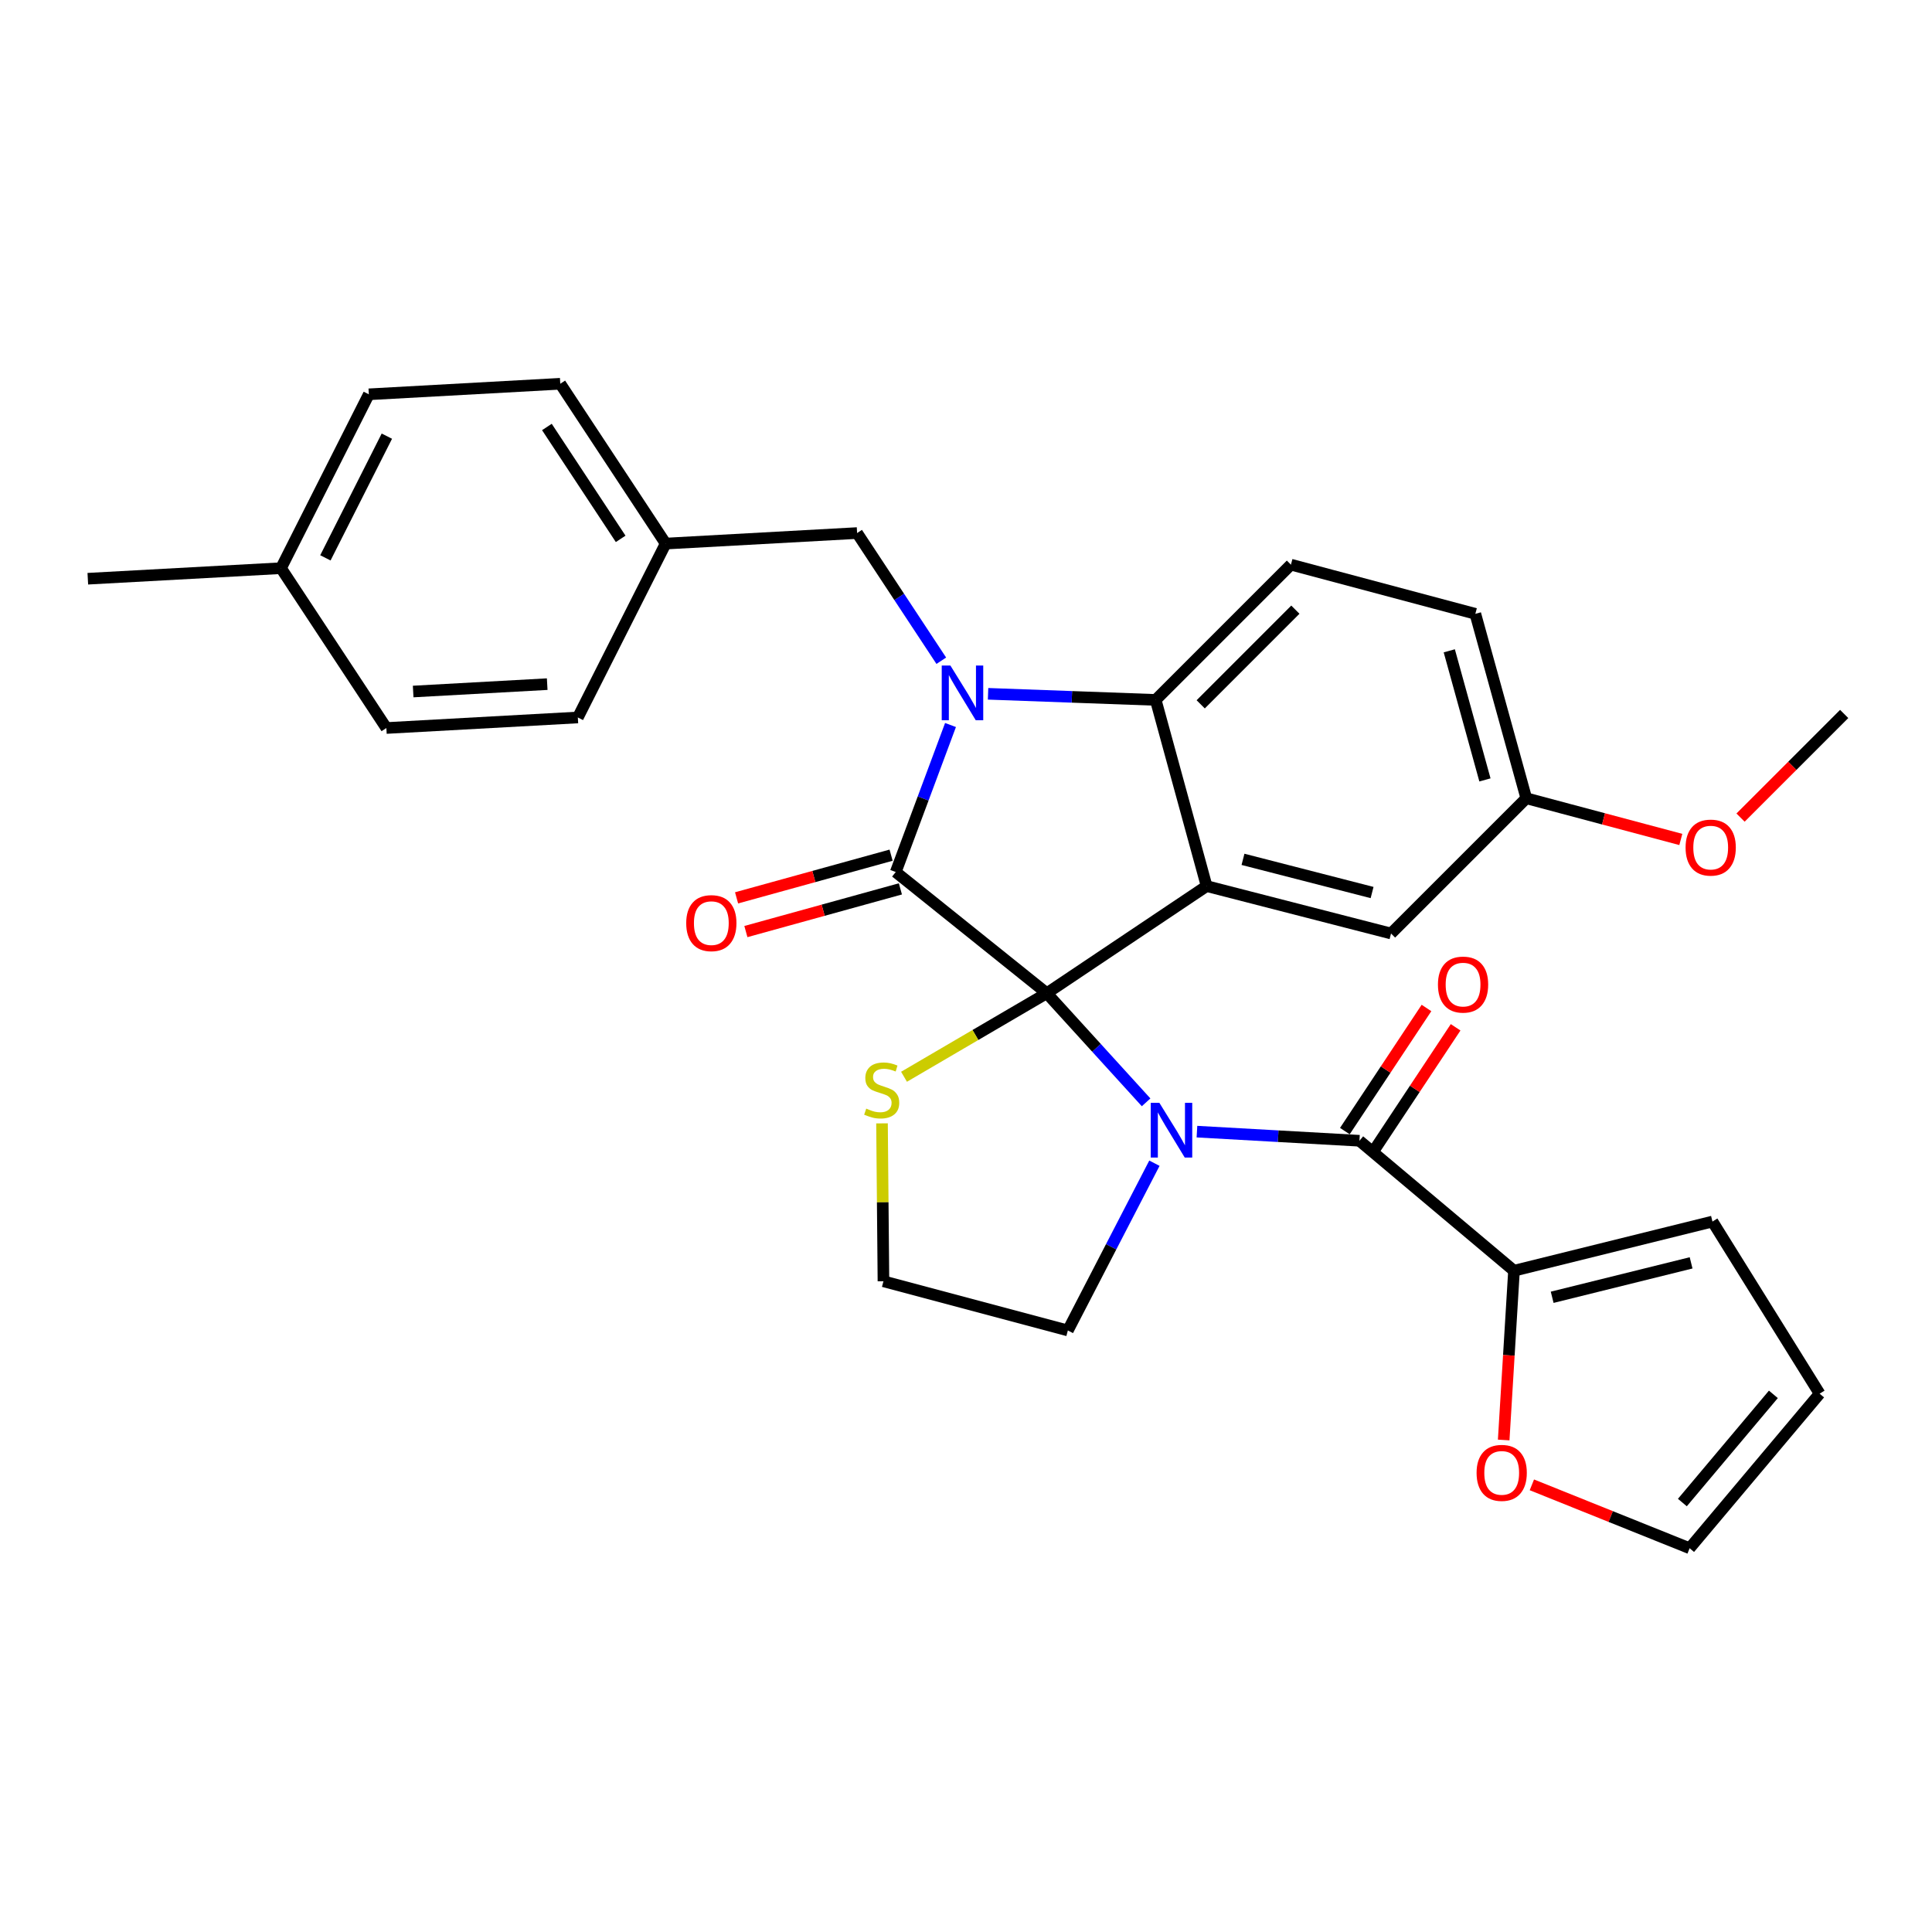 <?xml version='1.0' encoding='iso-8859-1'?>
<svg version='1.1' baseProfile='full'
              xmlns='http://www.w3.org/2000/svg'
                      xmlns:rdkit='http://www.rdkit.org/xml'
                      xmlns:xlink='http://www.w3.org/1999/xlink'
                  xml:space='preserve'
width='1000px' height='1000px' viewBox='0 0 1000 1000'>
<!-- END OF HEADER -->
<rect style='opacity:1.0;fill:#FFFFFF;stroke:none' width='1000' height='1000' x='0' y='0'> </rect>
<path class='bond-0' d='M 783.64,657.725 L 780.973,701.531' style='fill:none;fill-rule:evenodd;stroke:#000000;stroke-width:6px;stroke-linecap:butt;stroke-linejoin:miter;stroke-opacity:1' />
<path class='bond-0' d='M 780.973,701.531 L 778.307,745.337' style='fill:none;fill-rule:evenodd;stroke:#FF0000;stroke-width:6px;stroke-linecap:butt;stroke-linejoin:miter;stroke-opacity:1' />
<path class='bond-1' d='M 783.64,657.725 L 886.37,632.269' style='fill:none;fill-rule:evenodd;stroke:#000000;stroke-width:6px;stroke-linecap:butt;stroke-linejoin:miter;stroke-opacity:1' />
<path class='bond-1' d='M 803.402,671.472 L 875.313,653.653' style='fill:none;fill-rule:evenodd;stroke:#000000;stroke-width:6px;stroke-linecap:butt;stroke-linejoin:miter;stroke-opacity:1' />
<path class='bond-2' d='M 783.64,657.725 L 703.641,590.455' style='fill:none;fill-rule:evenodd;stroke:#000000;stroke-width:6px;stroke-linecap:butt;stroke-linejoin:miter;stroke-opacity:1' />
<path class='bond-3' d='M 593.223,570.565 L 567.518,542.33' style='fill:none;fill-rule:evenodd;stroke:#0000FF;stroke-width:6px;stroke-linecap:butt;stroke-linejoin:miter;stroke-opacity:1' />
<path class='bond-3' d='M 567.518,542.33 L 541.814,514.096' style='fill:none;fill-rule:evenodd;stroke:#000000;stroke-width:6px;stroke-linecap:butt;stroke-linejoin:miter;stroke-opacity:1' />
<path class='bond-4' d='M 619.536,585.735 L 661.588,588.095' style='fill:none;fill-rule:evenodd;stroke:#0000FF;stroke-width:6px;stroke-linecap:butt;stroke-linejoin:miter;stroke-opacity:1' />
<path class='bond-4' d='M 661.588,588.095 L 703.641,590.455' style='fill:none;fill-rule:evenodd;stroke:#000000;stroke-width:6px;stroke-linecap:butt;stroke-linejoin:miter;stroke-opacity:1' />
<path class='bond-5' d='M 597.522,602.073 L 575.122,645.357' style='fill:none;fill-rule:evenodd;stroke:#0000FF;stroke-width:6px;stroke-linecap:butt;stroke-linejoin:miter;stroke-opacity:1' />
<path class='bond-5' d='M 575.122,645.357 L 552.722,688.641' style='fill:none;fill-rule:evenodd;stroke:#000000;stroke-width:6px;stroke-linecap:butt;stroke-linejoin:miter;stroke-opacity:1' />
<path class='bond-6' d='M 711.183,595.454 L 732.305,563.591' style='fill:none;fill-rule:evenodd;stroke:#000000;stroke-width:6px;stroke-linecap:butt;stroke-linejoin:miter;stroke-opacity:1' />
<path class='bond-6' d='M 732.305,563.591 L 753.427,531.728' style='fill:none;fill-rule:evenodd;stroke:#FF0000;stroke-width:6px;stroke-linecap:butt;stroke-linejoin:miter;stroke-opacity:1' />
<path class='bond-6' d='M 696.099,585.455 L 717.221,553.592' style='fill:none;fill-rule:evenodd;stroke:#000000;stroke-width:6px;stroke-linecap:butt;stroke-linejoin:miter;stroke-opacity:1' />
<path class='bond-6' d='M 717.221,553.592 L 738.343,521.729' style='fill:none;fill-rule:evenodd;stroke:#FF0000;stroke-width:6px;stroke-linecap:butt;stroke-linejoin:miter;stroke-opacity:1' />
<path class='bond-7' d='M 792.896,768.553 L 833.722,784.959' style='fill:none;fill-rule:evenodd;stroke:#FF0000;stroke-width:6px;stroke-linecap:butt;stroke-linejoin:miter;stroke-opacity:1' />
<path class='bond-7' d='M 833.722,784.959 L 874.547,801.365' style='fill:none;fill-rule:evenodd;stroke:#000000;stroke-width:6px;stroke-linecap:butt;stroke-linejoin:miter;stroke-opacity:1' />
<path class='bond-8' d='M 874.547,801.365 L 941.837,721.366' style='fill:none;fill-rule:evenodd;stroke:#000000;stroke-width:6px;stroke-linecap:butt;stroke-linejoin:miter;stroke-opacity:1' />
<path class='bond-8' d='M 870.791,777.716 L 917.895,721.717' style='fill:none;fill-rule:evenodd;stroke:#000000;stroke-width:6px;stroke-linecap:butt;stroke-linejoin:miter;stroke-opacity:1' />
<path class='bond-9' d='M 790.004,413.185 L 829.995,423.846' style='fill:none;fill-rule:evenodd;stroke:#000000;stroke-width:6px;stroke-linecap:butt;stroke-linejoin:miter;stroke-opacity:1' />
<path class='bond-9' d='M 829.995,423.846 L 869.986,434.507' style='fill:none;fill-rule:evenodd;stroke:#FF0000;stroke-width:6px;stroke-linecap:butt;stroke-linejoin:miter;stroke-opacity:1' />
<path class='bond-10' d='M 790.004,413.185 L 763.633,317.723' style='fill:none;fill-rule:evenodd;stroke:#000000;stroke-width:6px;stroke-linecap:butt;stroke-linejoin:miter;stroke-opacity:1' />
<path class='bond-10' d='M 768.605,403.684 L 750.145,336.861' style='fill:none;fill-rule:evenodd;stroke:#000000;stroke-width:6px;stroke-linecap:butt;stroke-linejoin:miter;stroke-opacity:1' />
<path class='bond-11' d='M 790.004,413.185 L 719.999,483.18' style='fill:none;fill-rule:evenodd;stroke:#000000;stroke-width:6px;stroke-linecap:butt;stroke-linejoin:miter;stroke-opacity:1' />
<path class='bond-12' d='M 763.633,317.723 L 668.181,292.267' style='fill:none;fill-rule:evenodd;stroke:#000000;stroke-width:6px;stroke-linecap:butt;stroke-linejoin:miter;stroke-opacity:1' />
<path class='bond-13' d='M 668.181,292.267 L 598.186,362.272' style='fill:none;fill-rule:evenodd;stroke:#000000;stroke-width:6px;stroke-linecap:butt;stroke-linejoin:miter;stroke-opacity:1' />
<path class='bond-13' d='M 670.479,315.563 L 621.483,364.567' style='fill:none;fill-rule:evenodd;stroke:#000000;stroke-width:6px;stroke-linecap:butt;stroke-linejoin:miter;stroke-opacity:1' />
<path class='bond-14' d='M 719.999,483.18 L 624.547,458.638' style='fill:none;fill-rule:evenodd;stroke:#000000;stroke-width:6px;stroke-linecap:butt;stroke-linejoin:miter;stroke-opacity:1' />
<path class='bond-14' d='M 710.187,461.972 L 643.371,444.793' style='fill:none;fill-rule:evenodd;stroke:#000000;stroke-width:6px;stroke-linecap:butt;stroke-linejoin:miter;stroke-opacity:1' />
<path class='bond-15' d='M 624.547,458.638 L 598.186,362.272' style='fill:none;fill-rule:evenodd;stroke:#000000;stroke-width:6px;stroke-linecap:butt;stroke-linejoin:miter;stroke-opacity:1' />
<path class='bond-16' d='M 624.547,458.638 L 541.814,514.096' style='fill:none;fill-rule:evenodd;stroke:#000000;stroke-width:6px;stroke-linecap:butt;stroke-linejoin:miter;stroke-opacity:1' />
<path class='bond-17' d='M 598.186,362.272 L 554.804,360.693' style='fill:none;fill-rule:evenodd;stroke:#000000;stroke-width:6px;stroke-linecap:butt;stroke-linejoin:miter;stroke-opacity:1' />
<path class='bond-17' d='M 554.804,360.693 L 511.422,359.114' style='fill:none;fill-rule:evenodd;stroke:#0000FF;stroke-width:6px;stroke-linecap:butt;stroke-linejoin:miter;stroke-opacity:1' />
<path class='bond-18' d='M 491.983,375.266 L 477.809,413.313' style='fill:none;fill-rule:evenodd;stroke:#0000FF;stroke-width:6px;stroke-linecap:butt;stroke-linejoin:miter;stroke-opacity:1' />
<path class='bond-18' d='M 477.809,413.313 L 463.635,451.359' style='fill:none;fill-rule:evenodd;stroke:#000000;stroke-width:6px;stroke-linecap:butt;stroke-linejoin:miter;stroke-opacity:1' />
<path class='bond-19' d='M 487.211,341.995 L 465.424,308.952' style='fill:none;fill-rule:evenodd;stroke:#0000FF;stroke-width:6px;stroke-linecap:butt;stroke-linejoin:miter;stroke-opacity:1' />
<path class='bond-19' d='M 465.424,308.952 L 443.638,275.909' style='fill:none;fill-rule:evenodd;stroke:#000000;stroke-width:6px;stroke-linecap:butt;stroke-linejoin:miter;stroke-opacity:1' />
<path class='bond-20' d='M 463.635,451.359 L 541.814,514.096' style='fill:none;fill-rule:evenodd;stroke:#000000;stroke-width:6px;stroke-linecap:butt;stroke-linejoin:miter;stroke-opacity:1' />
<path class='bond-21' d='M 461.226,442.638 L 421.238,453.685' style='fill:none;fill-rule:evenodd;stroke:#000000;stroke-width:6px;stroke-linecap:butt;stroke-linejoin:miter;stroke-opacity:1' />
<path class='bond-21' d='M 421.238,453.685 L 381.25,464.733' style='fill:none;fill-rule:evenodd;stroke:#FF0000;stroke-width:6px;stroke-linecap:butt;stroke-linejoin:miter;stroke-opacity:1' />
<path class='bond-21' d='M 466.045,460.081 L 426.057,471.129' style='fill:none;fill-rule:evenodd;stroke:#000000;stroke-width:6px;stroke-linecap:butt;stroke-linejoin:miter;stroke-opacity:1' />
<path class='bond-21' d='M 426.057,471.129 L 386.069,482.177' style='fill:none;fill-rule:evenodd;stroke:#FF0000;stroke-width:6px;stroke-linecap:butt;stroke-linejoin:miter;stroke-opacity:1' />
<path class='bond-22' d='M 541.814,514.096 L 504.868,535.714' style='fill:none;fill-rule:evenodd;stroke:#000000;stroke-width:6px;stroke-linecap:butt;stroke-linejoin:miter;stroke-opacity:1' />
<path class='bond-22' d='M 504.868,535.714 L 467.921,557.332' style='fill:none;fill-rule:evenodd;stroke:#CCCC00;stroke-width:6px;stroke-linecap:butt;stroke-linejoin:miter;stroke-opacity:1' />
<path class='bond-23' d='M 456.525,581.451 L 456.898,622.318' style='fill:none;fill-rule:evenodd;stroke:#CCCC00;stroke-width:6px;stroke-linecap:butt;stroke-linejoin:miter;stroke-opacity:1' />
<path class='bond-23' d='M 456.898,622.318 L 457.271,663.184' style='fill:none;fill-rule:evenodd;stroke:#000000;stroke-width:6px;stroke-linecap:butt;stroke-linejoin:miter;stroke-opacity:1' />
<path class='bond-24' d='M 457.271,663.184 L 552.722,688.641' style='fill:none;fill-rule:evenodd;stroke:#000000;stroke-width:6px;stroke-linecap:butt;stroke-linejoin:miter;stroke-opacity:1' />
<path class='bond-25' d='M 344.547,281.359 L 299.094,371.361' style='fill:none;fill-rule:evenodd;stroke:#000000;stroke-width:6px;stroke-linecap:butt;stroke-linejoin:miter;stroke-opacity:1' />
<path class='bond-26' d='M 344.547,281.359 L 289.995,198.635' style='fill:none;fill-rule:evenodd;stroke:#000000;stroke-width:6px;stroke-linecap:butt;stroke-linejoin:miter;stroke-opacity:1' />
<path class='bond-26' d='M 321.257,278.913 L 283.07,221.007' style='fill:none;fill-rule:evenodd;stroke:#000000;stroke-width:6px;stroke-linecap:butt;stroke-linejoin:miter;stroke-opacity:1' />
<path class='bond-27' d='M 344.547,281.359 L 443.638,275.909' style='fill:none;fill-rule:evenodd;stroke:#000000;stroke-width:6px;stroke-linecap:butt;stroke-linejoin:miter;stroke-opacity:1' />
<path class='bond-28' d='M 145.45,294.087 L 190.904,204.095' style='fill:none;fill-rule:evenodd;stroke:#000000;stroke-width:6px;stroke-linecap:butt;stroke-linejoin:miter;stroke-opacity:1' />
<path class='bond-28' d='M 168.422,288.747 L 200.239,225.752' style='fill:none;fill-rule:evenodd;stroke:#000000;stroke-width:6px;stroke-linecap:butt;stroke-linejoin:miter;stroke-opacity:1' />
<path class='bond-29' d='M 145.45,294.087 L 45.455,299.546' style='fill:none;fill-rule:evenodd;stroke:#000000;stroke-width:6px;stroke-linecap:butt;stroke-linejoin:miter;stroke-opacity:1' />
<path class='bond-30' d='M 145.45,294.087 L 199.983,376.82' style='fill:none;fill-rule:evenodd;stroke:#000000;stroke-width:6px;stroke-linecap:butt;stroke-linejoin:miter;stroke-opacity:1' />
<path class='bond-31' d='M 199.983,376.82 L 299.094,371.361' style='fill:none;fill-rule:evenodd;stroke:#000000;stroke-width:6px;stroke-linecap:butt;stroke-linejoin:miter;stroke-opacity:1' />
<path class='bond-31' d='M 213.854,357.932 L 283.232,354.11' style='fill:none;fill-rule:evenodd;stroke:#000000;stroke-width:6px;stroke-linecap:butt;stroke-linejoin:miter;stroke-opacity:1' />
<path class='bond-32' d='M 900.898,423.188 L 927.722,396.365' style='fill:none;fill-rule:evenodd;stroke:#FF0000;stroke-width:6px;stroke-linecap:butt;stroke-linejoin:miter;stroke-opacity:1' />
<path class='bond-32' d='M 927.722,396.365 L 954.545,369.541' style='fill:none;fill-rule:evenodd;stroke:#000000;stroke-width:6px;stroke-linecap:butt;stroke-linejoin:miter;stroke-opacity:1' />
<path class='bond-33' d='M 190.904,204.095 L 289.995,198.635' style='fill:none;fill-rule:evenodd;stroke:#000000;stroke-width:6px;stroke-linecap:butt;stroke-linejoin:miter;stroke-opacity:1' />
<path class='bond-34' d='M 941.837,721.366 L 886.37,632.269' style='fill:none;fill-rule:evenodd;stroke:#000000;stroke-width:6px;stroke-linecap:butt;stroke-linejoin:miter;stroke-opacity:1' />
<path  class='atom-1' d='M 600.1 570.835
L 609.38 585.835
Q 610.3 587.315, 611.78 589.995
Q 613.26 592.675, 613.34 592.835
L 613.34 570.835
L 617.1 570.835
L 617.1 599.155
L 613.22 599.155
L 603.26 582.755
Q 602.1 580.835, 600.86 578.635
Q 599.66 576.435, 599.3 575.755
L 599.3 599.155
L 595.62 599.155
L 595.62 570.835
L 600.1 570.835
' fill='#0000FF'/>
<path  class='atom-3' d='M 744.278 509.621
Q 744.278 502.821, 747.638 499.021
Q 750.998 495.221, 757.278 495.221
Q 763.558 495.221, 766.918 499.021
Q 770.278 502.821, 770.278 509.621
Q 770.278 516.501, 766.878 520.421
Q 763.478 524.301, 757.278 524.301
Q 751.038 524.301, 747.638 520.421
Q 744.278 516.541, 744.278 509.621
M 757.278 521.101
Q 761.598 521.101, 763.918 518.221
Q 766.278 515.301, 766.278 509.621
Q 766.278 504.061, 763.918 501.261
Q 761.598 498.421, 757.278 498.421
Q 752.958 498.421, 750.598 501.221
Q 748.278 504.021, 748.278 509.621
Q 748.278 515.341, 750.598 518.221
Q 752.958 521.101, 757.278 521.101
' fill='#FF0000'/>
<path  class='atom-4' d='M 764.276 762.355
Q 764.276 755.555, 767.636 751.755
Q 770.996 747.955, 777.276 747.955
Q 783.556 747.955, 786.916 751.755
Q 790.276 755.555, 790.276 762.355
Q 790.276 769.235, 786.876 773.155
Q 783.476 777.035, 777.276 777.035
Q 771.036 777.035, 767.636 773.155
Q 764.276 769.275, 764.276 762.355
M 777.276 773.835
Q 781.596 773.835, 783.916 770.955
Q 786.276 768.035, 786.276 762.355
Q 786.276 756.795, 783.916 753.995
Q 781.596 751.155, 777.276 751.155
Q 772.956 751.155, 770.596 753.955
Q 768.276 756.755, 768.276 762.355
Q 768.276 768.075, 770.596 770.955
Q 772.956 773.835, 777.276 773.835
' fill='#FF0000'/>
<path  class='atom-12' d='M 491.92 344.473
L 501.2 359.473
Q 502.12 360.953, 503.6 363.633
Q 505.08 366.313, 505.16 366.473
L 505.16 344.473
L 508.92 344.473
L 508.92 372.793
L 505.04 372.793
L 495.08 356.393
Q 493.92 354.473, 492.68 352.273
Q 491.48 350.073, 491.12 349.393
L 491.12 372.793
L 487.44 372.793
L 487.44 344.473
L 491.92 344.473
' fill='#0000FF'/>
<path  class='atom-15' d='M 355.184 477.811
Q 355.184 471.011, 358.544 467.211
Q 361.904 463.411, 368.184 463.411
Q 374.464 463.411, 377.824 467.211
Q 381.184 471.011, 381.184 477.811
Q 381.184 484.691, 377.784 488.611
Q 374.384 492.491, 368.184 492.491
Q 361.944 492.491, 358.544 488.611
Q 355.184 484.731, 355.184 477.811
M 368.184 489.291
Q 372.504 489.291, 374.824 486.411
Q 377.184 483.491, 377.184 477.811
Q 377.184 472.251, 374.824 469.451
Q 372.504 466.611, 368.184 466.611
Q 363.864 466.611, 361.504 469.411
Q 359.184 472.211, 359.184 477.811
Q 359.184 483.531, 361.504 486.411
Q 363.864 489.291, 368.184 489.291
' fill='#FF0000'/>
<path  class='atom-16' d='M 448.366 573.813
Q 448.686 573.933, 450.006 574.493
Q 451.326 575.053, 452.766 575.413
Q 454.246 575.733, 455.686 575.733
Q 458.366 575.733, 459.926 574.453
Q 461.486 573.133, 461.486 570.853
Q 461.486 569.293, 460.686 568.333
Q 459.926 567.373, 458.726 566.853
Q 457.526 566.333, 455.526 565.733
Q 453.006 564.973, 451.486 564.253
Q 450.006 563.533, 448.926 562.013
Q 447.886 560.493, 447.886 557.933
Q 447.886 554.373, 450.286 552.173
Q 452.726 549.973, 457.526 549.973
Q 460.806 549.973, 464.526 551.533
L 463.606 554.613
Q 460.206 553.213, 457.646 553.213
Q 454.886 553.213, 453.366 554.373
Q 451.846 555.493, 451.886 557.453
Q 451.886 558.973, 452.646 559.893
Q 453.446 560.813, 454.566 561.333
Q 455.726 561.853, 457.646 562.453
Q 460.206 563.253, 461.726 564.053
Q 463.246 564.853, 464.326 566.493
Q 465.446 568.093, 465.446 570.853
Q 465.446 574.773, 462.806 576.893
Q 460.206 578.973, 455.846 578.973
Q 453.326 578.973, 451.406 578.413
Q 449.526 577.893, 447.286 576.973
L 448.366 573.813
' fill='#CCCC00'/>
<path  class='atom-22' d='M 872.455 438.711
Q 872.455 431.911, 875.815 428.111
Q 879.175 424.311, 885.455 424.311
Q 891.735 424.311, 895.095 428.111
Q 898.455 431.911, 898.455 438.711
Q 898.455 445.591, 895.055 449.511
Q 891.655 453.391, 885.455 453.391
Q 879.215 453.391, 875.815 449.511
Q 872.455 445.631, 872.455 438.711
M 885.455 450.191
Q 889.775 450.191, 892.095 447.311
Q 894.455 444.391, 894.455 438.711
Q 894.455 433.151, 892.095 430.351
Q 889.775 427.511, 885.455 427.511
Q 881.135 427.511, 878.775 430.311
Q 876.455 433.111, 876.455 438.711
Q 876.455 444.431, 878.775 447.311
Q 881.135 450.191, 885.455 450.191
' fill='#FF0000'/>
</svg>

